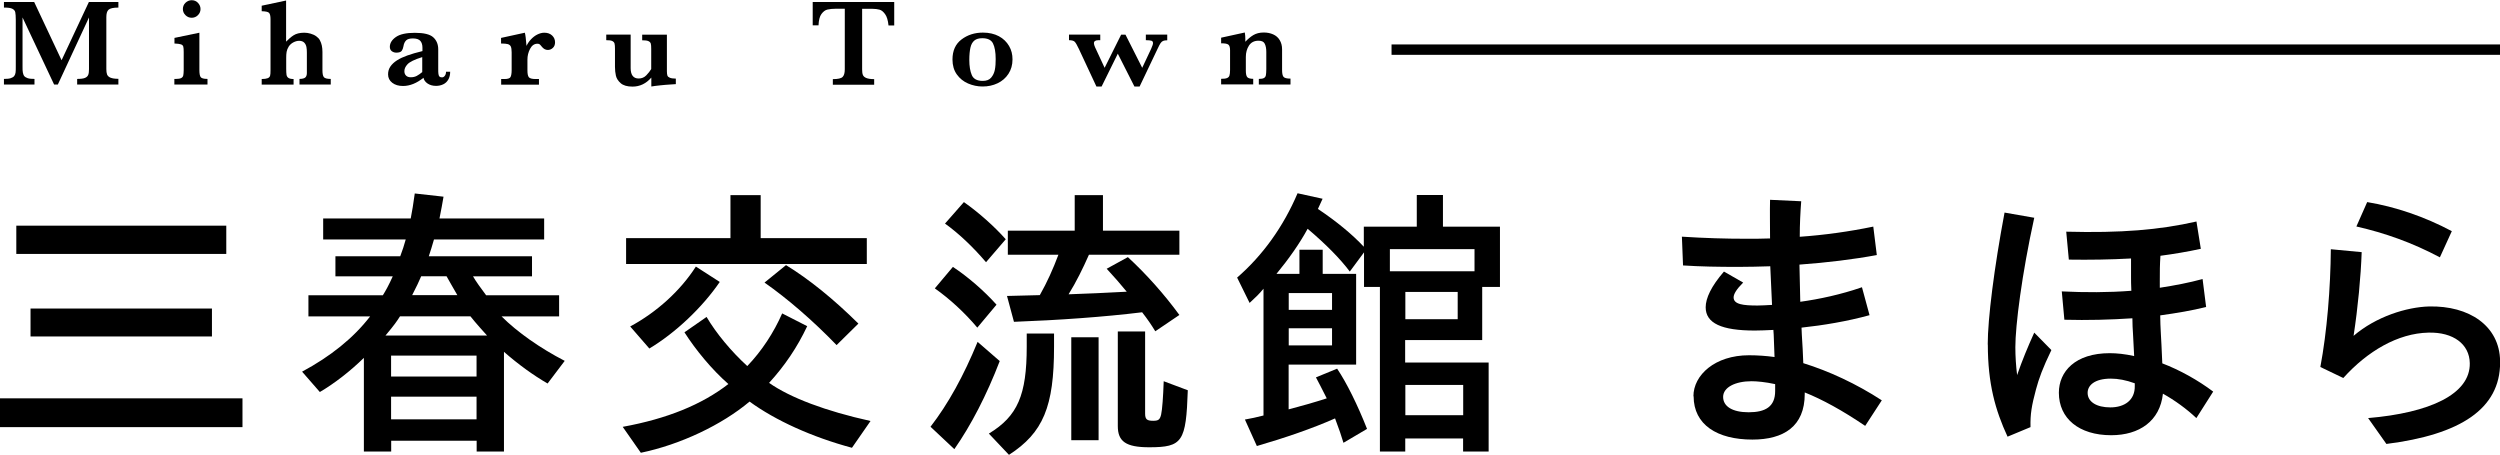 <?xml version="1.0" encoding="UTF-8"?><svg id="_レイヤー_2" xmlns="http://www.w3.org/2000/svg" viewBox="0 0 240.74 43.79"><defs><style>.cls-1{fill:none;stroke:#000;stroke-miterlimit:10;}</style></defs><g id="_レイヤー_1-2"><g><g><path d="m0,38.36h23.35v2.77H0v-2.77Zm1.57-16.63h20.22v2.72H1.57v-2.72Zm1.37,7.98h17.47v2.69H2.94v-2.69Z"/><path d="m35.03,34.47c-1.29,1.26-2.8,2.44-4.23,3.28l-1.71-1.96c2.72-1.46,4.93-3.22,6.55-5.32h-5.94v-2.04h7.17c.28-.45.59-1.01.95-1.82h-5.52v-1.93h6.24c.2-.53.39-1.09.53-1.62h-7.95v-2.02h8.43c.14-.76.25-1.34.39-2.41l2.77.31c-.11.7-.22,1.2-.39,2.1h10.08v2.02h-10.61c-.17.59-.34,1.15-.5,1.62h9.94v1.93h-5.68c.25.45.78,1.18,1.26,1.82h7.03v2.04h-5.54c1.51,1.51,3.7,3.05,6.08,4.28l-1.65,2.18c-1.32-.76-2.8-1.82-4.2-3.05v9.6h-2.63v-1.04h-8.23v1.04h-2.63v-9.02Zm11.87-2.16c-.25-.28-1.09-1.2-1.6-1.85h-6.78c-.31.48-.5.78-1.4,1.85h9.77Zm-1.01,3.95v-2.02h-8.23v2.02h8.23Zm0,4.12v-2.18h-8.23v2.18h8.23Zm-1.85-11.96c-.28-.5-.78-1.34-1.04-1.82h-2.44c-.2.48-.48,1.06-.87,1.82h4.34Z"/><path d="m59.98,41.1c4.26-.78,7.59-2.13,10.16-4.12-1.6-1.4-3.16-3.3-4.23-4.98l2.13-1.48c.9,1.54,2.38,3.33,3.92,4.73,1.4-1.46,2.55-3.22,3.36-5.07l2.41,1.23c-.95,2.02-2.16,3.81-3.67,5.46,2.04,1.43,5.46,2.72,9.77,3.67l-1.79,2.58c-3.86-1.04-7.36-2.63-9.86-4.45-2.66,2.24-6.66,4.14-10.47,4.93l-1.74-2.49Zm.31-18.17h10.05v-4.14h2.91v4.14h10.22v2.49h-23.18v-2.49Zm.39,8.51c2.55-1.37,4.84-3.44,6.33-5.77l2.3,1.48c-1.68,2.46-4.26,4.9-6.78,6.41l-1.85-2.13Zm12.94-4.23l2.07-1.68c2.24,1.37,4.59,3.28,6.97,5.63l-2.1,2.07c-2.27-2.35-4.7-4.45-6.94-6.02Z"/><path d="m89.6,41.1c1.71-2.21,3.19-4.9,4.54-8.18l2.13,1.85c-1.26,3.28-2.77,6.19-4.37,8.48l-2.3-2.16Zm.42-13.33l1.74-2.07c1.48.98,3.02,2.32,4.2,3.64l-1.85,2.21c-1.2-1.43-2.66-2.77-4.09-3.78Zm.98-6.24l1.82-2.07c1.43,1.01,2.91,2.32,4.03,3.58l-1.9,2.21c-1.26-1.48-2.66-2.8-3.95-3.72Zm4.23,20.22c2.77-1.68,3.64-3.72,3.64-8.37v-1.26h2.63v1.29c0,5.74-1.04,8.26-4.34,10.39l-1.93-2.04Zm14.76-11.68c-3.67.45-8.04.76-12.35.92l-.67-2.49,3.16-.08c.7-1.23,1.29-2.55,1.79-3.89h-4.87v-2.32h6.44v-3.42h2.72v3.42h7.36v2.32h-8.71c-.59,1.34-1.23,2.63-1.96,3.81,1.76-.06,3.58-.14,5.6-.25-.67-.81-1.15-1.37-1.93-2.21l2.04-1.12c1.79,1.65,3.53,3.61,4.96,5.57l-2.32,1.57c-.39-.64-.76-1.18-1.26-1.82Zm-6.83,2.41h2.63v9.91h-2.63v-9.91Zm4.48,8.54v-9.1h2.63v7.9c0,.56.17.7.78.7.5,0,.64-.11.76-.59.11-.48.2-1.74.25-3.22l2.32.87c-.17,4.96-.5,5.49-3.72,5.49-2.24,0-3.02-.56-3.02-2.04Z"/><path d="m132.89,27.63h-1.54v-3.33l-1.37,1.85c-.92-1.23-2.3-2.63-4.06-4.12-.76,1.4-1.82,2.91-3,4.34h2.21v-2.32h2.24v2.32h3.22v8.74h-6.5v4.31c1.09-.28,2.46-.67,3.67-1.06-.53-1.06-.7-1.37-1.04-2.02l2.04-.84c.92,1.37,1.96,3.47,2.88,5.8l-2.27,1.34c-.25-.84-.36-1.12-.81-2.35-2.13.95-4.84,1.88-7.53,2.66l-1.15-2.55c.5-.08,1.26-.25,1.79-.39v-12.21c-.39.48-.76.84-1.34,1.37l-1.2-2.44c2.46-2.13,4.45-4.9,5.82-8.12l2.41.53-.45.98c1.79,1.2,3.3,2.44,4.42,3.64v-1.93h5.1v-3.05h2.52v3.05h5.49v5.8h-1.71v5.12h-7.42v2.16h8.04v8.57h-2.46v-1.26h-5.57v1.26h-2.44v-15.85Zm-4.62,2.21v-1.62h-4.17v1.62h4.17Zm0,3.42v-1.65h-4.17v1.65h4.17Zm13.72-7.14v-2.13h-8.15v2.13h8.15Zm-1.62,4.62v-2.63h-5.04v2.63h5.04Zm.53,9.24v-2.91h-5.57v2.91h5.57Z"/><path d="m163.07,38.16c0-2.04,2.07-3.95,5.35-3.95.81,0,1.68.06,2.46.17l-.08-2.16c0-.14-.03-.28-.03-.45-.67.03-1.26.06-1.79.06-3.19,0-4.73-.7-4.73-2.24,0-.87.53-2.02,1.76-3.44l1.85,1.06c-.67.67-.92,1.12-.92,1.43,0,.67.92.78,2.3.78.36,0,.84-.03,1.4-.06l-.17-3.72c-1.04.03-2.04.06-3.08.06-1.93,0-3.64-.03-5.32-.14l-.11-2.77c2.16.14,4.23.2,6.19.2.78,0,1.54,0,2.3-.03,0-1.26-.03-2.6,0-3.72l3,.14c-.08,1.04-.14,2.21-.14,3.42,2.41-.17,4.76-.5,7.08-.98l.34,2.74c-2.27.42-4.82.73-7.45.92l.08,3.58c1.82-.25,3.92-.7,5.94-1.4l.73,2.69c-2.13.59-4.48.98-6.55,1.2,0,.25.03.48.03.7.06.9.11,1.85.14,2.72,2.46.76,5.12,1.99,7.56,3.58l-1.6,2.46c-2.18-1.48-4.14-2.55-5.82-3.22v.14c0,3.14-2.04,4.4-5.04,4.4-3.39,0-5.66-1.43-5.66-4.17Zm5.32,1.54c1.6,0,2.55-.53,2.55-2.04v-.67c-.9-.2-1.76-.28-2.27-.28-1.57,0-2.74.59-2.74,1.51s.9,1.48,2.46,1.48Z"/><path d="m191.41,33.18c0-2.49.62-7.39,1.62-12.71l2.86.5c-1.2,5.46-1.82,10.39-1.82,12.46,0,.87.06,1.82.17,2.69.48-1.4,1.04-2.74,1.65-4.09l1.65,1.68c-.84,1.74-1.2,2.74-1.48,3.78-.42,1.57-.56,2.38-.53,3.64l-2.21.92c-1.18-2.55-1.9-5.1-1.9-8.88Zm7.11-5.12c2.27.11,4.54.11,6.72-.06-.03-.56-.03-1.04-.03-1.32v-1.79c-1.99.11-4,.14-5.99.11l-.25-2.69c5.26.14,8.99-.17,12.54-.98l.42,2.63c-1.29.28-2.6.5-3.89.67-.06.92-.06,1.51-.06,2.41v.67c1.43-.22,2.8-.48,4.12-.84l.34,2.69c-1.34.34-2.83.59-4.42.81,0,.56.03,1.15.06,1.74.03.31.08,1.62.14,2.88,1.68.64,3.44,1.62,4.9,2.72l-1.62,2.55c-.92-.87-2.07-1.71-3.22-2.35-.28,2.63-2.27,4-4.98,4-3.11,0-5.04-1.62-5.04-4.09,0-2.04,1.57-3.81,4.9-3.81.67,0,1.48.08,2.35.28-.03-.76-.08-1.46-.11-2.13-.03-.42-.06-.95-.06-1.51-2.1.14-4.31.2-6.55.14l-.25-2.74Zm4.7,11.17c1.37,0,2.38-.7,2.35-2.07v-.25c-.84-.31-1.62-.45-2.3-.45-1.6,0-2.24.67-2.24,1.37,0,.87.87,1.4,2.18,1.4Z"/><path d="m228.03,40.26c5.94-.5,9.86-2.3,9.8-5.29-.03-1.82-1.57-3-3.98-2.94-2.94.06-5.88,1.79-8.2,4.37l-2.21-1.06c.64-3.39.98-7.62,1.01-11.34l2.97.28c-.08,2.35-.36,5.32-.78,8.06,2.16-1.85,5.1-2.77,7.28-2.83,3.84-.08,6.78,1.85,6.83,5.26v.14c0,4.45-3.81,6.94-10.95,7.84l-1.76-2.49Zm-1.12-18.45l1.04-2.35c2.72.45,5.52,1.4,8.15,2.8l-1.15,2.52c-2.69-1.43-5.32-2.35-8.04-2.97Z"/></g><g><path d="m11.41,8.14h-3.98v-.54c.34,0,.6-.03.76-.1s.26-.17.31-.3.07-.31.07-.54V1.68l-3,6.46h-.36L2.17,1.68v4.73c0,.25,0,.44.03.57s.06.25.13.34.19.16.34.21.37.07.65.07v.54H.38v-.54c.28,0,.5-.02.65-.07s.27-.12.34-.21.11-.21.13-.34.02-.32.02-.57V1.91c0-.34-.02-.58-.05-.73s-.13-.26-.29-.34-.42-.11-.8-.11V.19h2.91l2.64,5.61L8.56.19h2.84v.54c-.49,0-.8.07-.95.21s-.21.38-.21.72v4.99c0,.21.02.39.07.52s.16.24.33.31.42.11.76.11v.54Z"/><path d="m19.97,8.14h-3.18v-.54h.17c.23,0,.39-.03.5-.09s.17-.15.19-.26.04-.28.04-.5v-1.74c0-.24-.01-.41-.04-.52s-.11-.18-.23-.22-.33-.07-.62-.08v-.54l2.4-.5v3.6c0,.33.04.55.12.67s.3.18.66.18v.54Zm-.66-7.28c0,.23-.08.43-.25.6s-.37.25-.6.25-.43-.08-.6-.25-.25-.37-.25-.59.08-.44.25-.6.37-.25.6-.25.44.08.6.25.25.37.25.61Z"/><path d="m31.85,8.14h-3.01v-.54c.27,0,.46-.05.56-.14s.15-.24.15-.42v-1.97c0-.2-.01-.37-.04-.53s-.09-.3-.2-.42-.28-.19-.5-.19c-.18,0-.37.05-.56.15s-.33.23-.44.39c-.11.18-.18.35-.21.52s-.04.37-.04.6v1.01c0,.27.01.47.03.6s.08.23.18.3.26.11.5.11v.54h-3.07v-.54c.26,0,.45-.03.58-.08s.2-.14.23-.24.04-.28.04-.53V1.83c0-.29-.05-.49-.14-.59s-.33-.15-.71-.16v-.53L27.55.05v3.96c.23-.24.47-.45.72-.61s.59-.25,1.03-.25c.2,0,.41.03.61.09s.39.14.55.26.28.24.35.39c.16.29.24.66.24,1.11v1.75c0,.33.04.55.13.67s.31.18.67.18v.54Z"/><path d="m43.35,6.9c0,.3-.06.55-.18.76s-.28.36-.49.46-.44.15-.69.15c-.33,0-.6-.08-.82-.23s-.35-.34-.39-.55c-.65.52-1.31.79-1.97.79-.42,0-.77-.1-1.04-.31s-.4-.48-.4-.81c0-.28.07-.53.22-.75s.36-.42.64-.6.61-.33,1-.47.87-.28,1.45-.42v-.33c0-.28-.07-.5-.2-.65s-.37-.24-.72-.24c-.3,0-.52.06-.65.19s-.22.31-.26.57c-.03.18-.09.33-.17.44s-.26.17-.52.17c-.16,0-.31-.05-.43-.14s-.19-.23-.19-.42c0-.36.2-.68.59-.95s1-.4,1.82-.4c.86,0,1.45.14,1.77.43s.48.68.48,1.16v1.85c0,.23,0,.41.02.52s.04.19.1.25.14.08.25.08c.1,0,.19-.05.27-.16s.11-.23.11-.38h.43Zm-2.69.05v-1.45c-.74.23-1.21.46-1.42.69s-.3.44-.3.66c0,.18.05.32.16.43s.26.16.46.16c.21,0,.4-.04.57-.13s.34-.21.52-.36Z"/><path d="m53.45,4.07c0,.23-.07.41-.21.54s-.3.2-.49.2c-.22,0-.42-.11-.59-.33-.08-.1-.14-.17-.19-.21s-.12-.06-.22-.06c-.3,0-.54.17-.71.5s-.25.67-.25,1.03v1.02c0,.33.04.55.13.67s.31.18.67.18h.31v.54h-3.64v-.54h.3c.33,0,.53-.06.6-.19s.11-.35.11-.67v-1.71c0-.26-.03-.45-.08-.56s-.15-.19-.28-.23-.36-.06-.66-.06v-.54l2.29-.5c.06.2.11.62.16,1.27.11-.23.25-.44.43-.63.18-.19.38-.35.6-.46s.45-.18.68-.18c.32,0,.57.09.76.27s.28.4.28.66Z"/><path d="m65.1,8.1c-.11,0-.31.02-.59.04s-.6.04-.95.08-.63.07-.84.11v-.86c-.5.58-1.11.87-1.81.87-.51,0-.89-.11-1.14-.33s-.4-.46-.46-.72-.09-.55-.09-.85v-1.73c0-.23-.01-.4-.04-.51s-.1-.19-.22-.25-.31-.08-.58-.08v-.54h2.35v3.23c0,.66.26,1,.77,1,.29,0,.54-.1.74-.31.2-.21.36-.41.47-.6v-1.93c0-.24-.01-.42-.04-.52s-.1-.18-.23-.24-.32-.08-.6-.08v-.54h2.38v3.53c0,.18.02.32.05.41s.12.16.24.21.32.08.57.08v.54Z"/><path d="m86.12,2.45h-.56c-.05-.49-.16-.86-.33-1.09s-.34-.38-.54-.43-.41-.08-.66-.08h-1.01v5.82c0,.23.02.41.07.54s.16.23.33.3.42.11.76.11v.54h-3.98v-.54c.49,0,.8-.07.94-.21s.21-.38.21-.73V.84h-.84c-.33,0-.61.03-.83.08s-.41.2-.58.43-.26.6-.28,1.09h-.56V.19h7.85v2.26Z"/><path d="m97.5,5.72c0,.53-.13.99-.39,1.39s-.61.7-1.05.91-.92.31-1.44.31c-.49,0-.96-.1-1.4-.29s-.8-.48-1.08-.87-.42-.87-.42-1.44c0-.85.29-1.49.87-1.93s1.27-.66,2.06-.66c.59,0,1.11.12,1.54.35s.75.55.98.94.33.82.33,1.28Zm-1.62-.04c0-.66-.09-1.16-.26-1.5s-.52-.5-1.03-.5c-.32,0-.58.07-.76.22s-.31.37-.38.68-.11.7-.11,1.19c0,.6.08,1.09.24,1.46s.51.56,1.05.56c.36,0,.63-.1.81-.31s.3-.46.36-.76.08-.65.08-1.03Z"/><path d="m112.4,3.88c-.18,0-.31.02-.4.06s-.17.11-.24.21-.17.29-.29.55l-1.73,3.63h-.5l-1.6-3.16-1.56,3.16h-.5l-1.69-3.62c-.17-.36-.3-.59-.4-.69s-.29-.15-.55-.15v-.54h3.01v.54s-.05,0-.08,0-.05,0-.09,0c-.29,0-.44.1-.44.29,0,.1.04.23.11.39l.92,1.98,1.59-3.19h.42l1.61,3.19.86-1.83c.12-.27.18-.45.18-.54,0-.13-.05-.21-.16-.24s-.28-.05-.53-.05v-.54h2.06v.54Z"/><path d="m124.26,8.14h-3.04v-.54c.23,0,.4-.03.5-.09s.16-.15.18-.27.04-.31.04-.58v-1.66c0-.33-.05-.59-.15-.79s-.3-.29-.6-.29c-.41,0-.72.16-.92.47s-.3.68-.3,1.09v1.31c0,.31.04.52.13.63s.28.17.58.17v.54h-3.09v-.54c.25,0,.44-.02.56-.07s.2-.12.24-.24.06-.3.06-.55v-1.89c0-.27-.05-.45-.16-.54s-.34-.13-.7-.13v-.54l2.28-.5c.04.23.05.44.05.63,0,.05,0,.09,0,.13s0,.08,0,.13c.25-.26.5-.48.77-.64s.6-.25,1-.25c.34,0,.64.06.91.18s.48.3.63.55c.15.25.23.54.23.89v1.97c0,.33.04.55.13.67s.31.18.68.18v.54Z"/></g><line class="cls-1" x1="240.74" y1="4.78" x2="134" y2="4.78"/></g></g></svg>
